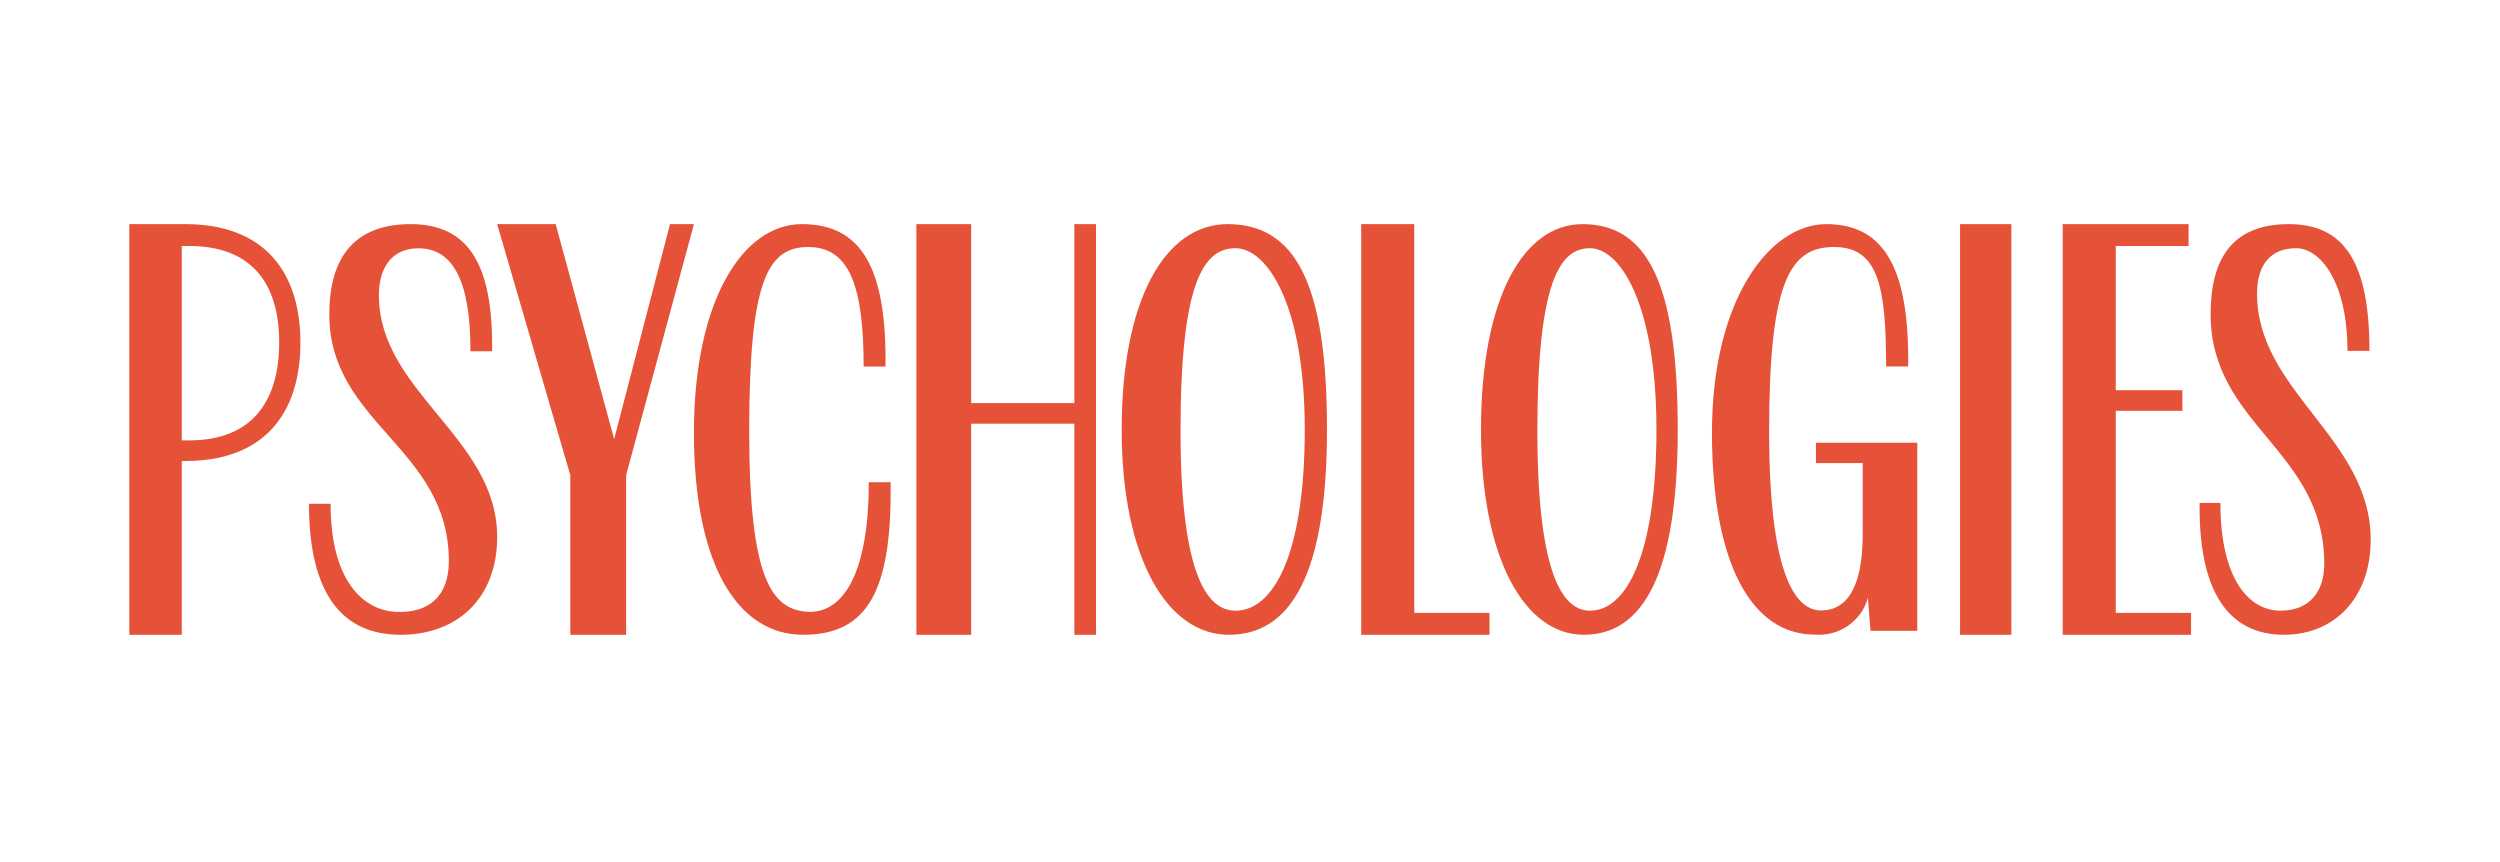 <svg xmlns="http://www.w3.org/2000/svg" width="290" height="100" viewBox="0 0 290 100" fill="none"><path fill-rule="evenodd" clip-rule="evenodd" d="M21.519 26H15V73.634H21.085V53.475H21.519C30.501 53.475 34.847 48.1 34.847 39.738C34.847 31.376 30.501 26 21.519 26ZM21.085 51.086V28.538H21.954C29.052 28.538 32.385 32.719 32.385 39.738C32.385 46.756 29.052 51.086 21.954 51.086H21.085ZM54.574 40.747C54.574 32.784 52.656 28.802 48.526 28.802C45.723 28.802 43.953 30.719 43.953 34.258C43.953 39.826 47.338 43.938 50.745 48.077C54.197 52.269 57.672 56.489 57.672 62.278C57.672 69.357 53.099 73.634 46.461 73.634C39.823 73.634 35.84 69.062 35.84 58.444H38.347C38.347 67.44 42.183 70.832 46.018 70.979C49.853 71.127 52.066 69.062 52.066 65.08C52.066 58.461 48.54 54.468 45.044 50.508C41.607 46.617 38.2 42.758 38.2 36.471C38.2 29.982 41.003 26 47.641 26C54.279 26 57.229 30.572 57.082 40.747H54.574ZM112.653 46.756H124.625V26H127.137V73.634H124.625V49.145H112.653V73.634H106.298V26H112.653V46.756ZM64.457 26L71.243 50.937L77.72 26H80.496L72.631 55.118V73.634H66.154V55.118L57.672 26H64.457ZM93.919 70.979C89.594 70.832 86.909 67.44 86.909 50.038C86.909 32.636 88.997 28.654 93.77 28.654C98.542 28.654 100.183 33.226 100.183 42.517H102.718C102.867 31.014 99.885 26 93.024 26C86.163 26 80.496 34.848 80.496 50.185C80.496 65.523 85.567 73.634 93.173 73.634C100.779 73.634 103.464 68.325 103.315 55.937H100.779C100.779 65.965 98.095 70.979 93.919 70.979ZM130.115 49.817C130.115 34.821 135.121 26 142.402 26C150.29 26 153.931 32.91 153.931 49.817C153.931 66.724 149.684 73.634 142.554 73.634C135.424 73.634 130.115 64.813 130.115 49.817ZM136.941 49.964C136.941 67.312 140.278 70.84 143.312 70.84C147.712 70.84 151.352 64.371 151.352 49.817C151.352 35.262 146.953 28.793 143.312 28.793C139.672 28.793 136.941 32.616 136.941 49.964ZM233.321 26H227.366V73.634H233.321V26ZM253.158 47.652H245.429V71.095H254.16V73.634H239.275V26H253.874V28.538H245.429V45.263H253.158V47.652ZM261.818 34.085C261.818 30.557 263.519 28.793 266.354 28.793C269.189 28.793 272.307 32.762 272.307 40.701H274.858C274.858 30.557 272.023 26 265.503 26C258.984 26 256.432 29.969 256.432 36.437C256.432 42.869 259.691 46.794 262.968 50.74C266.281 54.731 269.614 58.745 269.614 65.398C269.614 68.485 268.055 70.837 264.511 70.837C260.968 70.837 257.566 67.309 257.566 58.341H255.157C255.015 68.926 258.7 73.483 264.653 73.63C270.606 73.777 275 69.514 275 62.605C275 56.668 271.641 52.342 268.315 48.058C265.051 43.855 261.818 39.691 261.818 34.085ZM216.074 53.713H210.647V51.355H222.405V73.171H216.978L216.676 69.338C216.326 70.649 215.514 71.796 214.384 72.578C213.253 73.36 211.876 73.727 210.496 73.613C203.261 73.613 198.588 65.506 198.588 50.175C198.588 34.845 205.22 26 211.853 26C218.485 26 221.5 31.012 221.349 42.51H218.787C218.787 33.223 217.882 28.653 212.757 28.653C207.632 28.653 205.22 32.633 205.22 50.028C205.22 67.422 208.537 70.813 211.25 70.813C213.963 70.813 216.074 68.601 216.074 61.968V53.713ZM164.055 26H157.901V73.634H172.786V71.095H164.055V26ZM171.794 49.817C171.794 34.821 176.591 26 183.57 26C191.129 26 194.618 32.91 194.618 49.817C194.618 66.724 190.548 73.634 183.715 73.634C176.882 73.634 171.794 64.813 171.794 49.817ZM178.336 49.964C178.336 67.312 181.534 70.84 184.442 70.84C188.658 70.84 192.147 64.371 192.147 49.817C192.147 35.262 187.931 28.793 184.442 28.793C180.953 28.793 178.336 32.616 178.336 49.964Z" fill="#E55238"></path></svg>